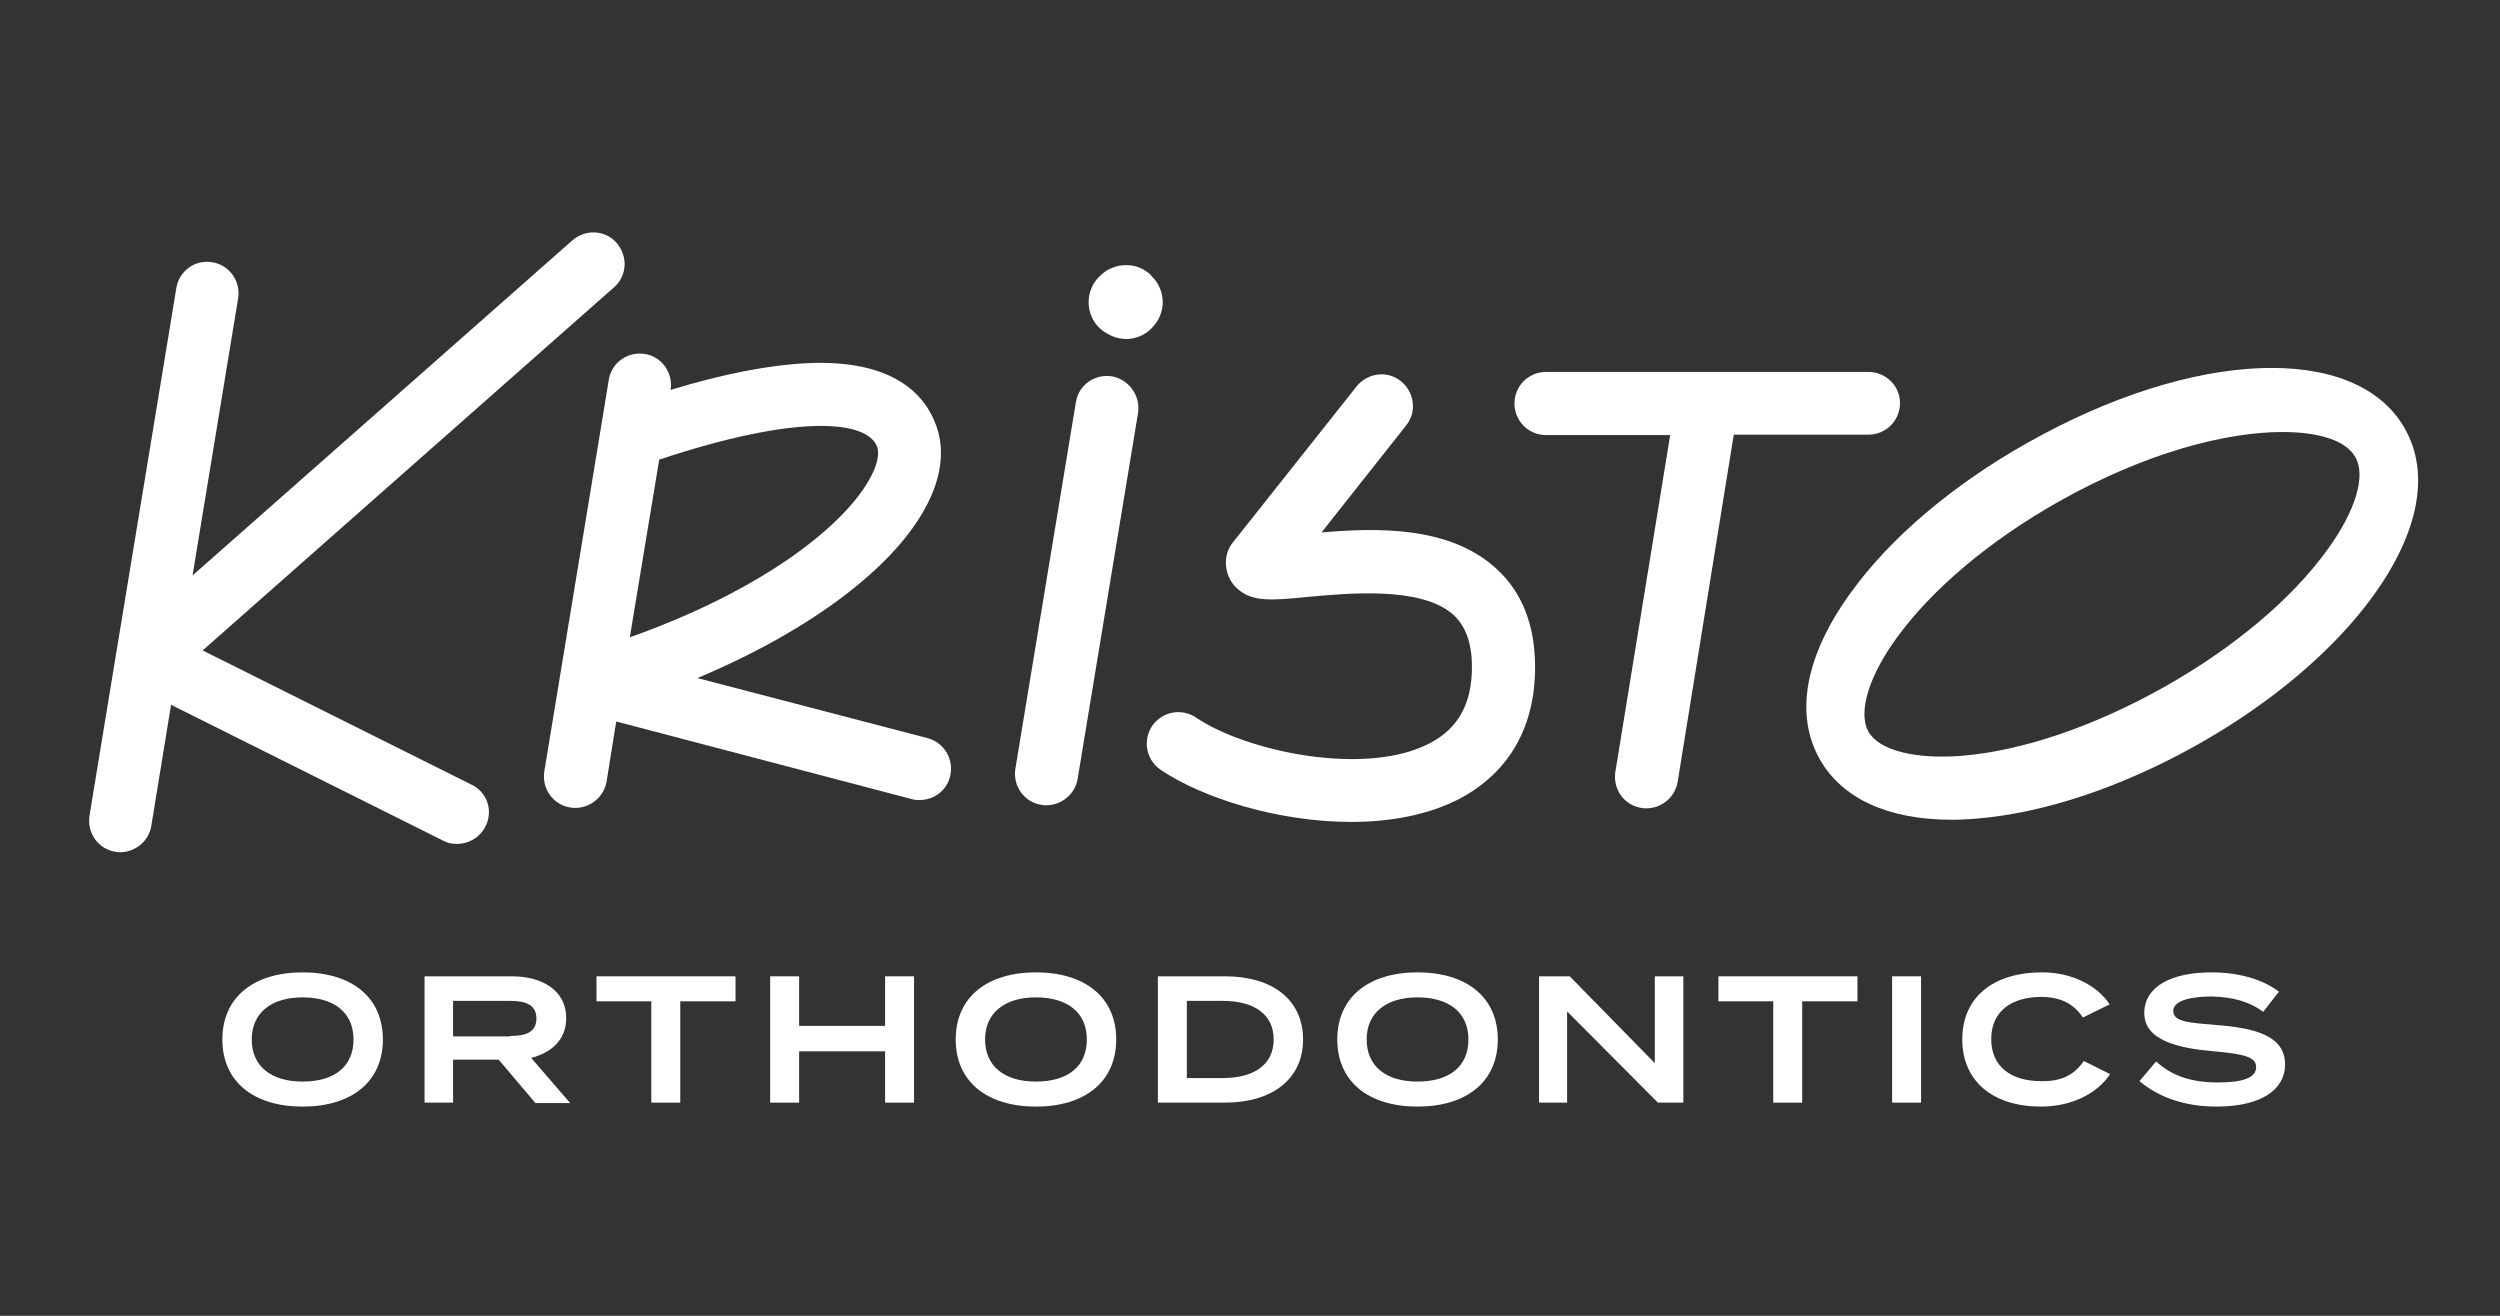 <?xml version="1.0" encoding="UTF-8"?>
<svg xmlns="http://www.w3.org/2000/svg" viewBox="0 0 570 300">
  <rect x="0" y="0" width="570" height="300" fill="#333333" stroke="none"/>
  <defs>
    <style>
      .cls-1 {
        fill: none;
      }

      .cls-2 {
        fill: #ffffff;
      }

      .cls-3 {
        fill: #ffffff;
      }

      .cls-4 {
        fill: #ffffff;
      }

      .cls-5 {
        fill: #ffffff;
      }

      .cls-6 {
        fill: #ffffff;
      }

      .cls-7 {
        fill: #ffffff;
      }

      .cls-8 {
        fill: #ffffff;
      }
    </style>
  </defs>
  <rect class="cls-1" width="570" height="300"/>
  <g>
    <g>
      <path class="cls-6" d="m50.7,237c0-9.6,7.1-15.3,18.3-15.3s18.3,5.7,18.3,15.3-7.1,15.3-18.3,15.3-18.3-5.7-18.3-15.3Zm29.9,0c0-6.2-4.5-9.6-11.6-9.6s-11.6,3.5-11.6,9.6,4.4,9.6,11.6,9.6,11.6-3.4,11.6-9.6Z"/>
      <path class="cls-6" d="m122,251.4l-8.3-9.8h-10.4v9.8h-6.5v-28.8h19.9c7,0,12.4,3.3,12.4,9.5,0,4.9-3.3,7.9-8,9.1l8.9,10.3h-8v-.1Zm-5.7-15.2c3.5,0,6-.8,6-4s-2.6-4-6-4h-13v8.1h13v-.1Z"/>
      <path class="cls-6" d="m167.7,228.3h-12.6v23.1h-6.6v-23.1h-12.5v-5.7h31.7v5.7h0Z"/>
      <path class="cls-6" d="m208.4,222.6v28.8h-6.6v-11.7h-19.6v11.7h-6.6v-28.8h6.6v11.3h19.6v-11.3h6.6Z"/>
      <path class="cls-6" d="m217.9,237c0-9.6,7.1-15.3,18.3-15.3s18.3,5.7,18.3,15.3-7.1,15.3-18.3,15.3-18.3-5.7-18.3-15.3Zm29.9,0c0-6.2-4.5-9.6-11.6-9.6s-11.6,3.5-11.6,9.6,4.4,9.6,11.6,9.6,11.6-3.4,11.6-9.6Z"/>
      <path class="cls-6" d="m297.1,237c0,9-7,14.4-17.8,14.4h-15.3v-28.8h15.3c10.9,0,17.8,5.4,17.8,14.4h0Zm-6.7,0c0-5.9-4.7-8.8-11.6-8.8h-8.2v17.6h8.2c6.9,0,11.6-2.9,11.6-8.8Z"/>
      <path class="cls-6" d="m304.9,237c0-9.6,7.1-15.3,18.3-15.3s18.3,5.7,18.3,15.3-7.1,15.3-18.3,15.3-18.3-5.7-18.3-15.3Zm29.9,0c0-6.2-4.5-9.6-11.6-9.6s-11.6,3.5-11.6,9.6,4.4,9.6,11.6,9.6,11.6-3.4,11.6-9.6Z"/>
      <path class="cls-6" d="m383.8,222.6v28.8h-5.8l-20.7-20.8v20.8h-6.4v-28.8h7l19.4,19.8v-19.8h6.5Z"/>
      <path class="cls-6" d="m423.5,228.3h-12.6v23.1h-6.6v-23.1h-12.5v-5.7h31.7v5.7Z"/>
      <path class="cls-6" d="m431.4,251.4v-28.8h6.6v28.8h-6.6Z"/>
      <path class="cls-6" d="m475.1,241.9l6,3c-2.7,4.1-8.3,7.4-15.8,7.4-10.8,0-17.9-5.7-17.9-15.3s7-15.3,18.2-15.3c7.2,0,12.8,3.3,15.4,7.3l-6.1,3c-2.1-3.2-5.2-4.7-9.5-4.7-6.8,0-11.4,3.3-11.4,9.6s4.5,9.6,11.4,9.6c4.4.1,7.5-1.3,9.7-4.6h0Z"/>
      <path class="cls-6" d="m521,242.7c0,5.7-5.4,9.6-15.6,9.6-7.3,0-13.2-2.1-17.6-5.8l3.8-4.5c3.5,3.3,8.1,4.8,14,4.8s8.8-1.1,8.8-3.5-3-3-9.6-3.6c-8.2-.7-15.9-2.5-15.9-8.7s6.4-9.3,15.3-9.3c6.3,0,11.7,1.6,15.4,4.4l-3.6,4.6c-3.2-2.4-7.1-3.4-11.8-3.5-3.9,0-8.7.7-8.7,3.3s4.1,2.7,9.8,3.2c9.2.7,15.7,2.6,15.7,9h0Z"/>
    </g>
    <g>
      <path class="cls-4" d="m426,84.8h-73.5c-4,0-7.2,3.2-7.2,7.2s3.2,7.2,7.2,7.2h28.3l-12.5,76.8c-.6,3.9,2,7.6,5.9,8.2.4.1.8.1,1.2.1,3.4,0,6.5-2.5,7.1-6l12.8-79.2h30.7c4,0,7.2-3.2,7.2-7.2s-3.3-7.1-7.2-7.1Z"/>
      <path class="cls-5" d="m301.3,121.4l19.3-24.4c2.5-3.1,1.9-7.6-1.2-10.1s-7.6-1.9-10.1,1.2l-28.3,35.7c-1,1.3-1.5,2.8-1.5,4.5,0,2.2.9,4.4,2.6,5.9,3.4,3.1,7.9,2.7,16,1.9,9.8-.9,26.1-2.4,33.3,4.1,2.8,2.6,4.2,6.5,4.2,11.9,0,8.3-3.1,13.9-9.5,17.3-14.7,7.8-42.1,1.9-53.4-5.8-3.3-2.2-7.7-1.4-10,1.9-2.2,3.3-1.4,7.7,1.9,10,9.6,6.5,26.9,11.9,43.5,11.9,8.9,0,17.6-1.6,24.7-5.3,7.8-4.1,17.2-12.7,17.2-30,0-9.6-3-17.2-8.9-22.5-10.6-9.7-27.2-9.3-39.8-8.2h0Z"/>
      <path class="cls-2" d="m548.3,97.7c-11.1-19.6-48.1-18.2-86.1,3.3-16.9,9.5-31.2,21.6-40.2,34.1-10.4,14.3-12.9,27.7-7.1,38,5.1,9,15.6,13.8,30.1,13.8,2,0,4-.1,6.1-.3,15.3-1.3,33-7.3,49.9-16.8s31.2-21.6,40.2-34.1c10.3-14.3,12.9-27.8,7.1-38h0Zm-17.7,27.7c-8.1,11.2-21.3,22.3-37.1,31.2-15.8,8.9-32.1,14.5-45.9,15.7-10.9.9-19.2-1.2-21.6-5.5s0-12.5,6.4-21.3c8.1-11.2,21.3-22.3,37.1-31.2,20.1-11.3,38.3-15.8,50.9-15.8,8.7,0,14.6,2.1,16.6,5.7,2.5,4.2.1,12.3-6.4,21.2h0Z"/>
      <g>
        <path class="cls-3" d="m261.4,61.9c-.4-.3-.9-.6-1.4-.8s-1-.4-1.6-.5c-1.1-.2-2.2-.2-3.3,0-.5.1-1.1.3-1.6.5s-1,.4-1.5.8c-.4.3-.9.7-1.3,1.1-1.6,1.5-2.5,3.7-2.5,5.9s.9,4.4,2.5,5.9c.4.4.8.7,1.3,1s1,.6,1.5.8,1,.4,1.6.5,1.1.2,1.6.2c2.2,0,4.4-.9,5.9-2.5,1.6-1.6,2.5-3.7,2.5-5.9s-.9-4.4-2.5-5.9c-.3-.5-.8-.8-1.2-1.1Z"/>
        <path class="cls-3" d="m253.5,85.8c-3.9-.6-7.6,2-8.2,5.9l-13.8,83.6c-.6,3.9,2,7.6,5.9,8.2.4.1.8.1,1.2.1,3.4,0,6.5-2.5,7.1-6l13.8-83.6c.5-3.8-2.1-7.5-6-8.2Z"/>
      </g>
      <path class="cls-7" d="m211.5,168.3l-52.5-13.7c25.5-10.7,45.2-25.3,52.5-39.8,4.1-8.1,3.3-14.2,1.9-17.9-2.5-6.9-9.7-15-29.3-14.1-8.6.4-19.1,2.4-31.2,6.1.6-3.9-2-7.6-5.9-8.2s-7.6,2-8.2,5.9l-1.9,11.6h0l-12.8,77.7c-.6,3.9,2,7.6,5.9,8.2.4.1.8.1,1.2.1,3.4,0,6.5-2.5,7.1-6l2.2-13.7,67.4,17.7c.6.2,1.2.2,1.8.2,3.2,0,6.1-2.1,6.9-5.3,1-3.9-1.3-7.8-5.1-8.8h0Zm-61.2-63.5c31.2-10.4,47.4-9.1,49.7-2.9.5,1.5.1,3.8-1.3,6.5-5.6,11.1-24.6,26.1-55.1,36.9l6.7-40.5Z"/>
      <path class="cls-8" d="m107.5,178.9l-61.3-30.6,93.8-82.8c3-2.6,3.2-7.1.6-10.1-2.6-3-7.1-3.2-10.1-.6l-86.6,76.4,10.4-63.2c.6-3.9-2-7.6-5.9-8.2-3.9-.7-7.6,2-8.2,5.9l-13.6,82.6c-.1.4-.2.8-.2,1.2l-6,36.5c-.6,3.9,2,7.6,5.9,8.2.3.1.6.1.9.1,3.5.1,6.7-2.4,7.3-6l4.5-27.6,62.1,31c.9.5,1.9.7,2.9.7,2.7.1,5.4-1.4,6.7-4,1.8-3.5.4-7.8-3.2-9.5h0Z"/>
    </g>
  </g>
</svg>